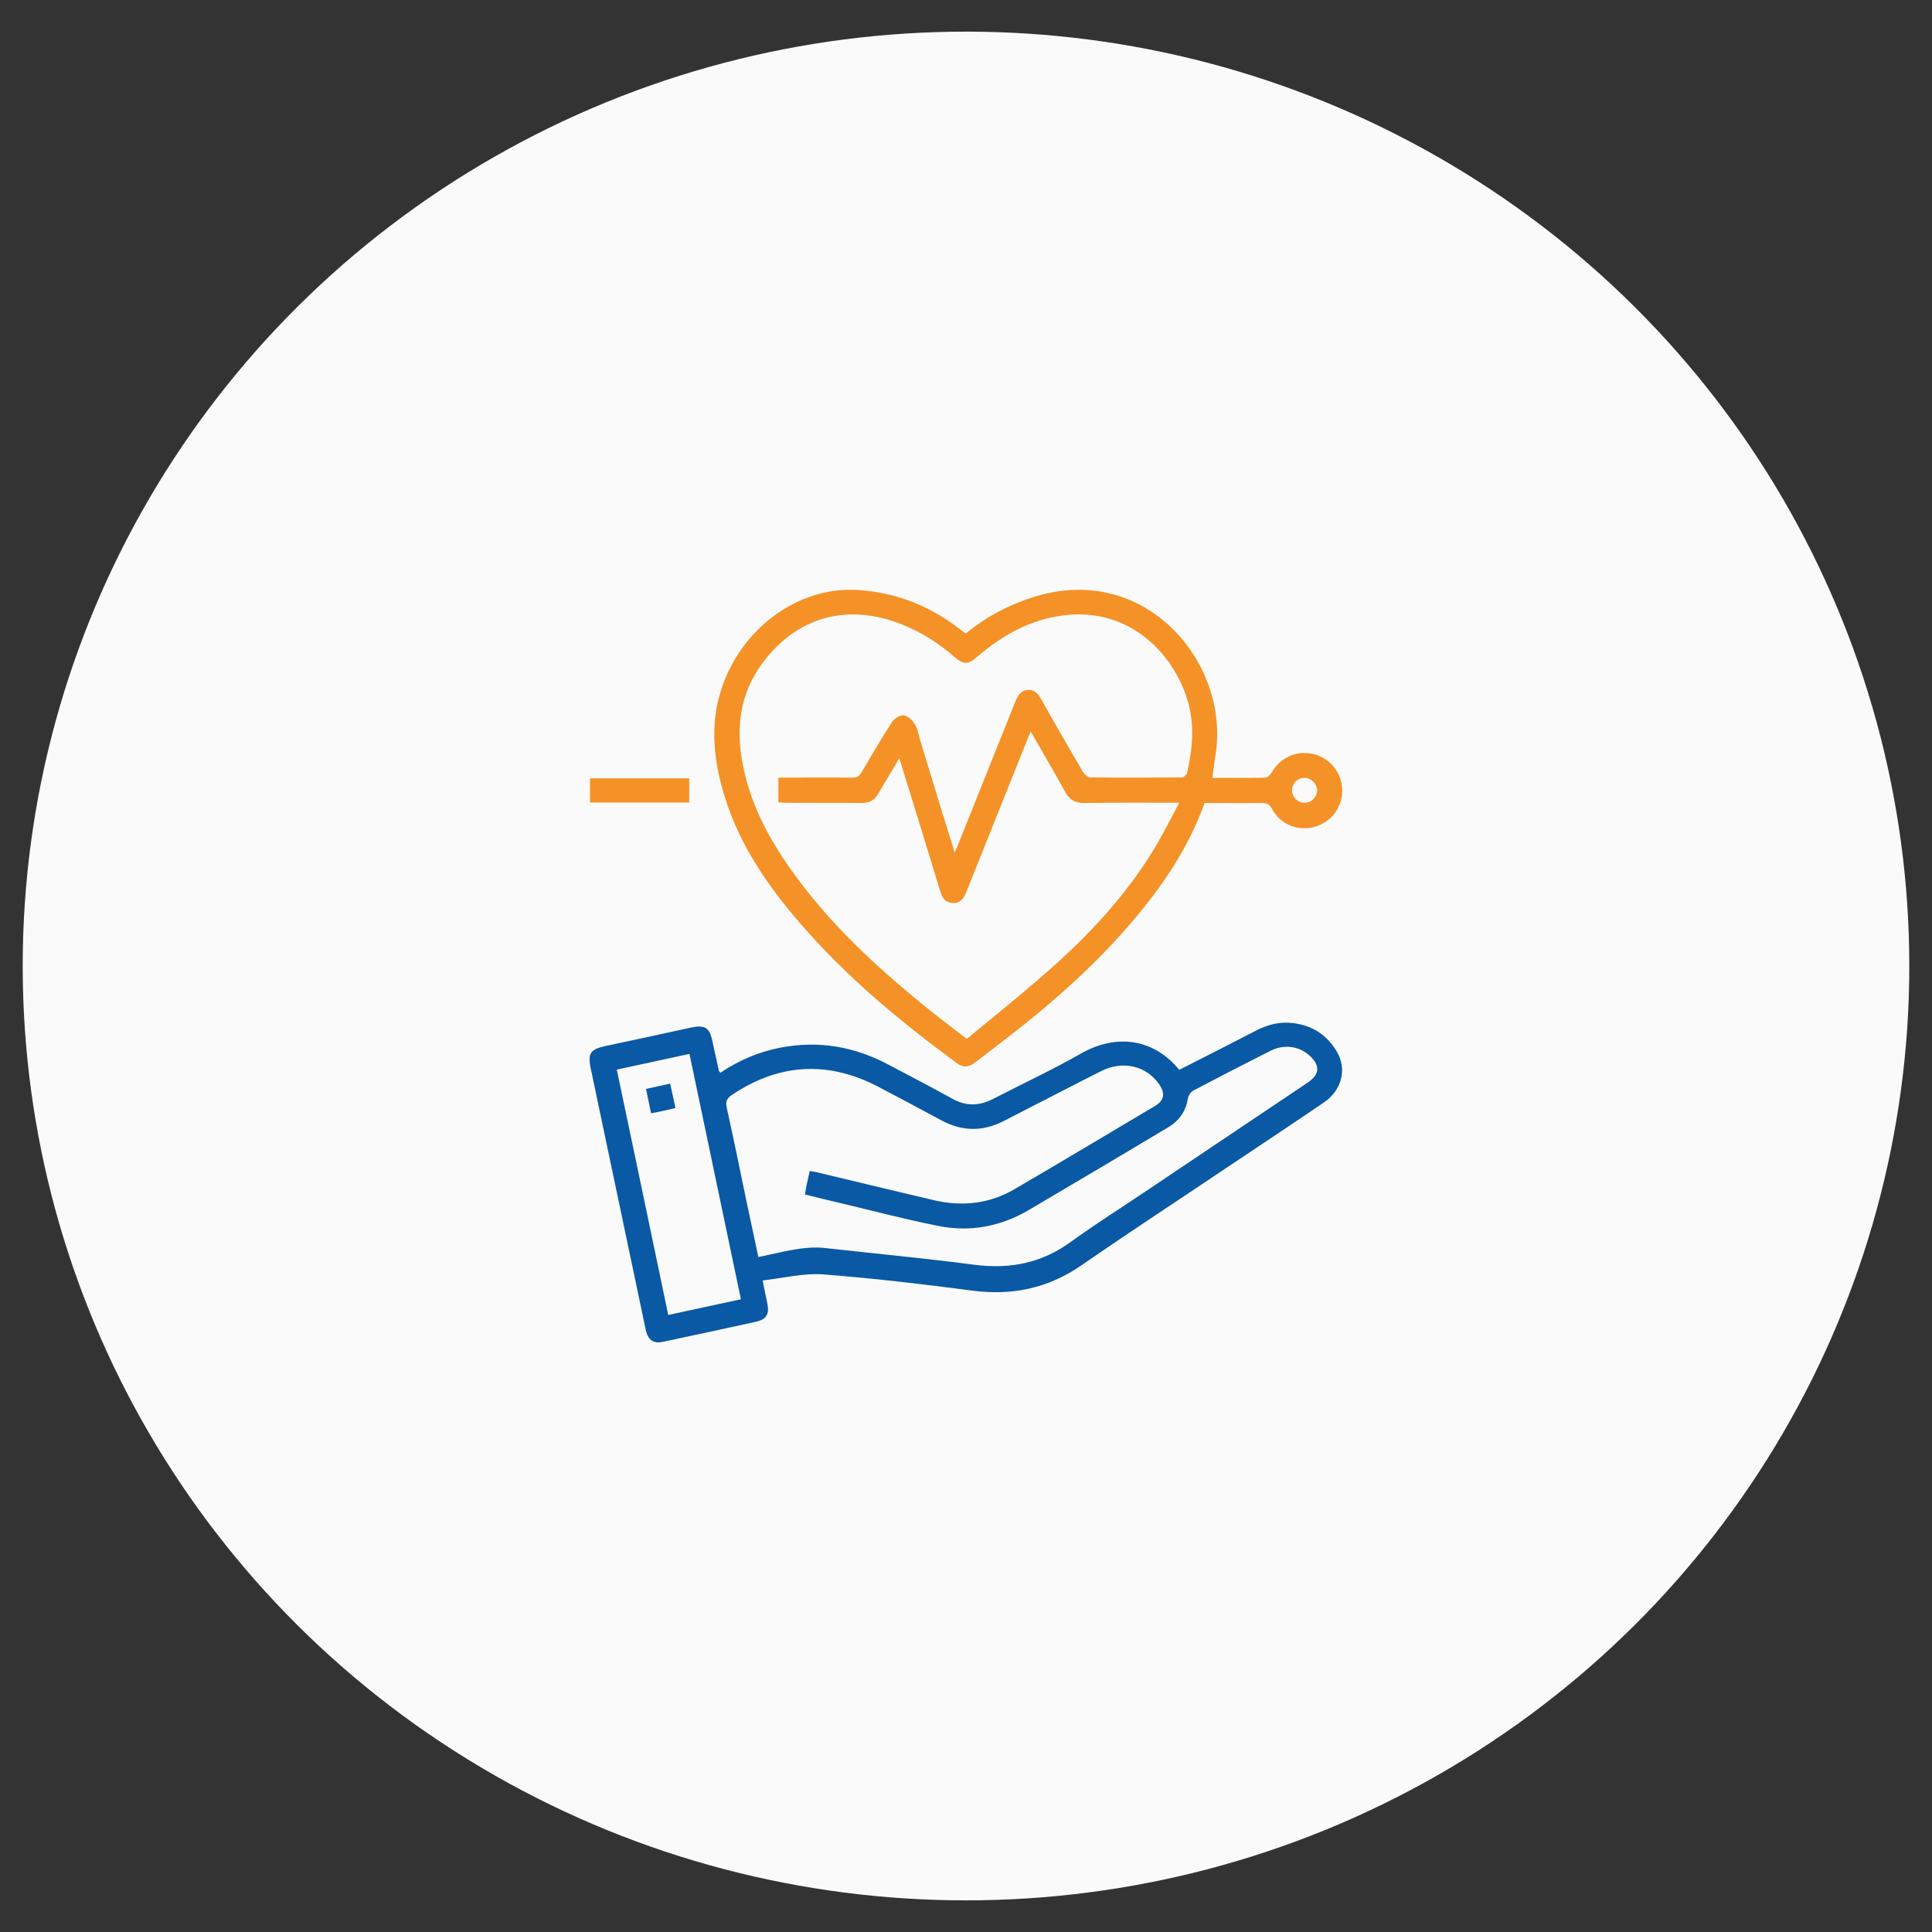 <svg xmlns="http://www.w3.org/2000/svg" xmlns:xlink="http://www.w3.org/1999/xlink" version="1.1" id="Layer_1" x="0px" y="0px" viewBox="94 -4 800 800" style="enable-background:new 94 -4 800 800;" xml:space="preserve"><rect x="94" y="-4" width="800" height="800" fill="#333333" stroke="none"/> <style type="text/css"> .st0{fill:#FAFAFA;} .st1{fill:#0959A4;} .st2{fill:#F59227;} </style> <ellipse class="st0" cx="494" cy="396" rx="390.6" ry="386.9"></ellipse> <g> </g> <g> </g> <g> <path class="st1" d="M392.3,440.2c7.6-5.1,15.9-8.7,24.9-10.4c15.7-3,30.5-0.5,44.6,7c8.9,4.7,17.8,9.3,26.6,14.2 c5.6,3.1,11,3,16.7,0.1c12.2-6.3,24.7-12.1,36.6-18.9c14.6-8.3,30.1-6.1,40.6,6.8c10.6-5.4,21.3-10.8,31.9-16.3 c4.3-2.2,8.8-3.5,13.7-3.2c8.5,0.6,15.1,4.4,19.5,11.7c4.5,7.3,2.3,16.2-5.2,21.3c-12.6,8.6-25.3,17-38,25.5 c-20.8,14-41.8,27.7-62.5,42c-13.8,9.5-28.7,12.6-45.2,10.4c-20.5-2.7-41-5.1-61.6-6.7c-8.1-0.6-16.4,1.5-25.1,2.5 c0.7,3.7,1.3,6.5,1.9,9.3c1,4.8-0.3,6.9-5.1,7.9c-12.7,2.8-25.3,5.5-38,8.2c-4,0.9-6.3-0.7-7.2-4.9c-7.4-35-14.7-70-22.1-105 c-0.2-1.1-0.4-2.1-0.7-3.2c-1.3-6.4-0.2-8,6.3-9.4c11.7-2.5,23.4-5,35.2-7.6c5.8-1.2,7.7-0.1,8.9,5.7c0.9,4.1,1.8,8.2,2.7,12.3 C391.8,439.7,391.9,439.8,392.3,440.2z M429.3,480.9c1.2,0.2,2,0.3,2.9,0.5c16.2,3.9,32.4,7.8,48.6,11.6 c11.6,2.7,22.9,1.5,33.3-4.6c19.4-11.3,38.7-22.9,58.1-34.4c3.9-2.3,4.4-5.3,1.8-9c-5.3-7.7-15.1-10-24-5.5 c-13.5,6.8-26.9,13.8-40.4,20.7c-8.8,4.5-17.4,4.3-26-0.4c-8.7-4.7-17.5-9.4-26.3-14c-20.8-10.7-41-9.4-60.4,3.7 c-2,1.4-2.5,2.7-2,5.1c2.9,13.1,5.6,26.2,8.3,39.3c1.6,7.5,3.2,14.9,4.8,22.6c1.8-0.4,3.2-0.6,4.7-1c7.6-1.6,15.2-3.6,23.1-2.7 c20.5,2.3,41.1,4.2,61.6,6.9c14.7,1.9,27.8-0.6,39.9-9.4c10.5-7.6,21.5-14.5,32.3-21.8c22-14.8,44-29.5,66-44.3 c4.8-3.3,5.1-6.8,1-10.8c-4.4-4.2-10.7-5.2-16.5-2.3c-10.7,5.4-21.4,10.9-32,16.5c-1,0.5-2,2-2.2,3.1c-0.8,5.3-3.5,9.2-8,12 c-19.3,11.5-38.6,23-58,34.4c-11.6,6.8-24.3,9.2-37.5,6.5c-13.7-2.7-27.2-6.3-40.7-9.5c-4.8-1.1-9.6-2.3-14.4-3.5 C427.8,487.4,428.5,484.3,429.3,480.9z M349.4,438.9c7.2,34.1,14.2,67.7,21.3,101.6c10.1-2.2,19.9-4.3,30.1-6.5 c-7.1-34-14.2-67.8-21.3-101.6C369.3,434.6,359.5,436.7,349.4,438.9z"></path> <path class="st2" d="M494.1,258.2c8.1-6.7,17.3-11.6,27.6-14.9c46.6-14.9,81.4,27.2,75.7,64.7c-0.5,3.3-0.9,6.6-1.4,10.1 c7.5,0,14.8,0.1,22.1-0.1c0.8,0,1.9-1.2,2.4-2c3.7-6.5,10.6-9.5,17.6-7.7c7,1.8,11.7,8,11.7,15.3c-0.1,6.9-4.7,12.9-11.5,14.8 c-6.8,1.9-14.1-1-17.5-7.3c-1.1-2.1-2.3-2.6-4.5-2.6c-7.8,0.1-15.6,0-23.5,0c-5.4,15-13.5,28.4-23.2,40.8 c-14.7,18.9-32,35.2-50.6,50.2c-7,5.6-14.2,11-21.3,16.5c-2.4,1.9-4.8,2.2-7.4,0.3c-23.5-17.3-45.9-35.8-65-58 c-13.4-15.5-24.9-32.2-31.1-52c-5.2-16.6-6.7-33.2,0.3-49.8c9.7-22.8,31.8-37.6,54.6-36.2c15.8,1,29.9,6.5,42.3,16.2 c0.7,0.5,1.4,1.1,2.1,1.6C493.6,258.1,493.8,258.1,494.1,258.2z M489.3,349c0.8-1.8,1.2-2.8,1.6-3.7c7.8-19.6,15.7-39.1,23.5-58.7 c1-2.4,2.1-4.6,5-4.9c3.1-0.3,4.6,1.8,5.9,4.1c5.6,10,11.3,19.9,17.1,29.8c0.6,1,2,2.2,3,2.3c12.7,0.2,25.3,0.1,38,0 c0.7,0,1.9-1,2.1-1.7c2.2-9.6,3.2-19.2,0.6-28.9c-5-18.7-22.2-38.4-48.4-36.8c-15.1,1-27.7,7.7-39,17.4c-3.9,3.4-5.7,3.4-9.5,0.1 c-6.4-5.6-13.5-10.1-21.4-13.3c-22.8-9.2-44-3.4-58.3,16.2c-9,12.3-10.8,26.1-8.1,40.8c3,16.5,10.6,31,20.2,44.5 c15.3,21.6,34.4,39.4,54.8,56c5.8,4.7,11.7,9.2,17.9,14c11.6-9.6,23.1-18.8,34.1-28.5c16.2-14.3,30.9-30,42.4-48.4 c4.1-6.5,7.5-13.5,11.5-20.9c-13.8,0-26.6-0.1-39.3,0.1c-3.9,0.1-6.2-1.4-8-4.7c-4.5-8.2-9.3-16.3-14.2-24.9 c-0.6,1.5-1.1,2.5-1.5,3.6c-8.4,21.1-16.9,42.1-25.3,63.2c-1,2.5-2.6,4.4-5.5,4.2c-2.9-0.1-4.3-2-5.1-4.6c-2.3-7.7-4.7-15.3-7-22.9 c-3.3-10.6-6.5-21.2-10-32.4c-3.1,5.2-6,9.9-8.7,14.6c-1.6,2.8-3.7,3.9-6.9,3.9c-10.7-0.1-21.4,0-32.1-0.1c-0.8,0-1.6-0.1-2.4-0.2 c0-3.5,0-6.8,0-10.2c10.3,0,20.4-0.1,30.4,0c2,0,3.1-0.5,4.1-2.3c4.1-7,8.2-14,12.6-20.8c0.9-1.4,3.4-2.9,4.9-2.7 c1.7,0.3,3.6,2.1,4.6,3.8c1.2,2,1.5,4.5,2.2,6.7C479.7,318,484.3,333,489.3,349z M634.1,318.1c-2.8,0-5.1,2.3-5.1,5.1 c0,2.9,2.4,5.3,5.4,5.2c2.8-0.1,5-2.5,5-5.3C639.2,320.4,636.9,318.1,634.1,318.1z"></path> <path class="st2" d="M379.4,318.3c0,3.5,0,6.7,0,10c-13.7,0-27.3,0-41.1,0c0-3.3,0-6.5,0-10C351.9,318.3,365.5,318.3,379.4,318.3z"></path> <path class="st1" d="M363.6,457c-0.7-3.5-1.4-6.6-2.1-10.1c3.3-0.7,6.5-1.4,10-2.2c0.7,3.3,1.4,6.5,2.2,10.1 C370.5,455.6,367.3,456.3,363.6,457z"></path> </g> </svg>